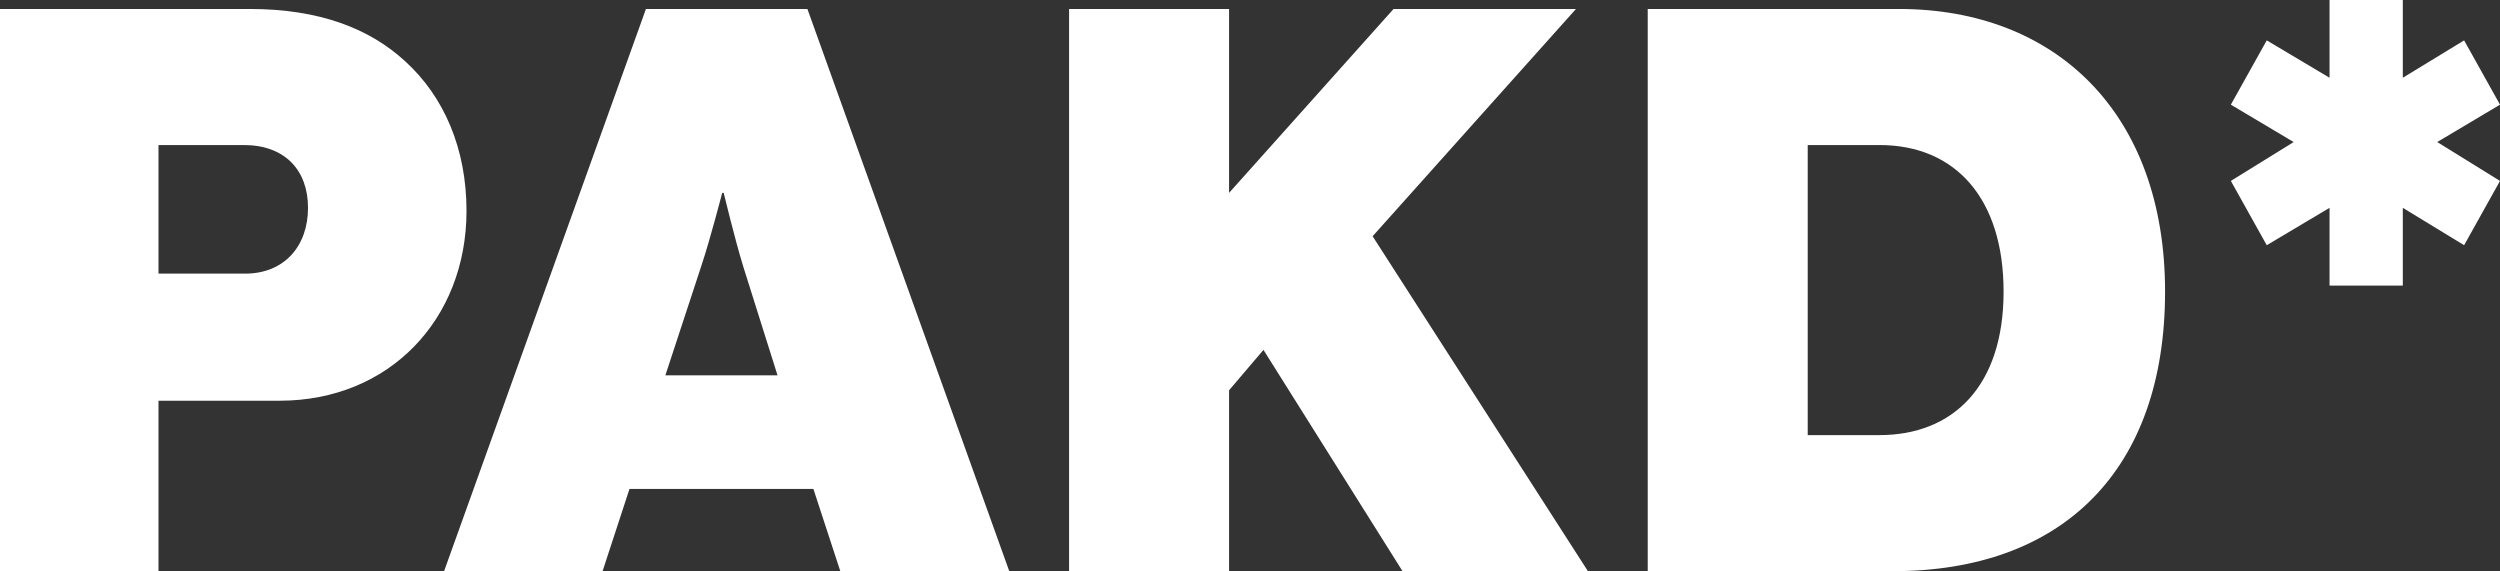 <?xml version="1.0" encoding="UTF-8"?>
<svg xmlns="http://www.w3.org/2000/svg" xmlns:xlink="http://www.w3.org/1999/xlink" width="1672" height="382" viewBox="0 0 1672 382">
  <rect x="0" y="0" width="1672" height="382" fill="#333333" stroke="none"/>
  <defs>
    <clipPath id="clip-_1000x1000_-_Border_-_White_Black_3">
      <rect width="1672" height="382"></rect>
    </clipPath>
  </defs>
  <g id="_1000x1000_-_Border_-_White_Black_3" data-name="1000x1000 - Border - White/Black – 3" clip-path="url(#clip-_1000x1000_-_Border_-_White_Black_3)">
    <g id="pakd_black" transform="translate(-0.451 -0.329)">
      <path id="Path_3" data-name="Path 3" d="M271.451,37.219c-23.96-22.069-57.618-35-104-35H.451v376h106v-114h81c73.369,0,125-54.438,125-127C312.451,95.7,297.454,60.876,271.451,37.219Zm-107,142h-58v-86h57c27.516,0,43,16.779,43,42C206.451,160.97,190.429,179.219,164.451,179.219Z" transform="translate(0 4.11)" fill="#fff"></path>
      <path id="Path_4" data-name="Path 4" d="M252.84,2.219l-135,376h106l18-55h123l18,55h113l-135-376Zm13,245,24-73c6.129-18.386,14-49,14-49h1s7.376,30.614,13,49l23,73Z" transform="translate(179.611 4.11)" fill="#fff"></path>
      <path id="Path_5" data-name="Path 5" d="M622.4,2.219h-122l-110,123v-123h-107v376h107v-121l23-27,93,148h124l-144-224Z" transform="translate(432.056 4.11)" fill="#fff"></path>
      <path id="Path_6" data-name="Path 6" d="M604.992,2.219h-168v376h164c113.117,0,182-67.149,182-187C782.992,71.947,709.963,2.219,604.992,2.219Zm-13,285h-48v-194h48c50.972,0,83,35.981,83,98,0,63.608-34.1,96-83,96Z" transform="translate(665.459 4.11)" fill="#fff"></path>
      <path id="Path_7" data-name="Path 7" d="M771.823,70.329l-24-43-41,25v-52h-49v52l-42-25-24,43,42,25-42,26,24,43,42-25v52h49v-52l41,25,24-43-42-26Z" transform="translate(900.628)" fill="#fff"></path>
    </g>
  </g>
</svg>
